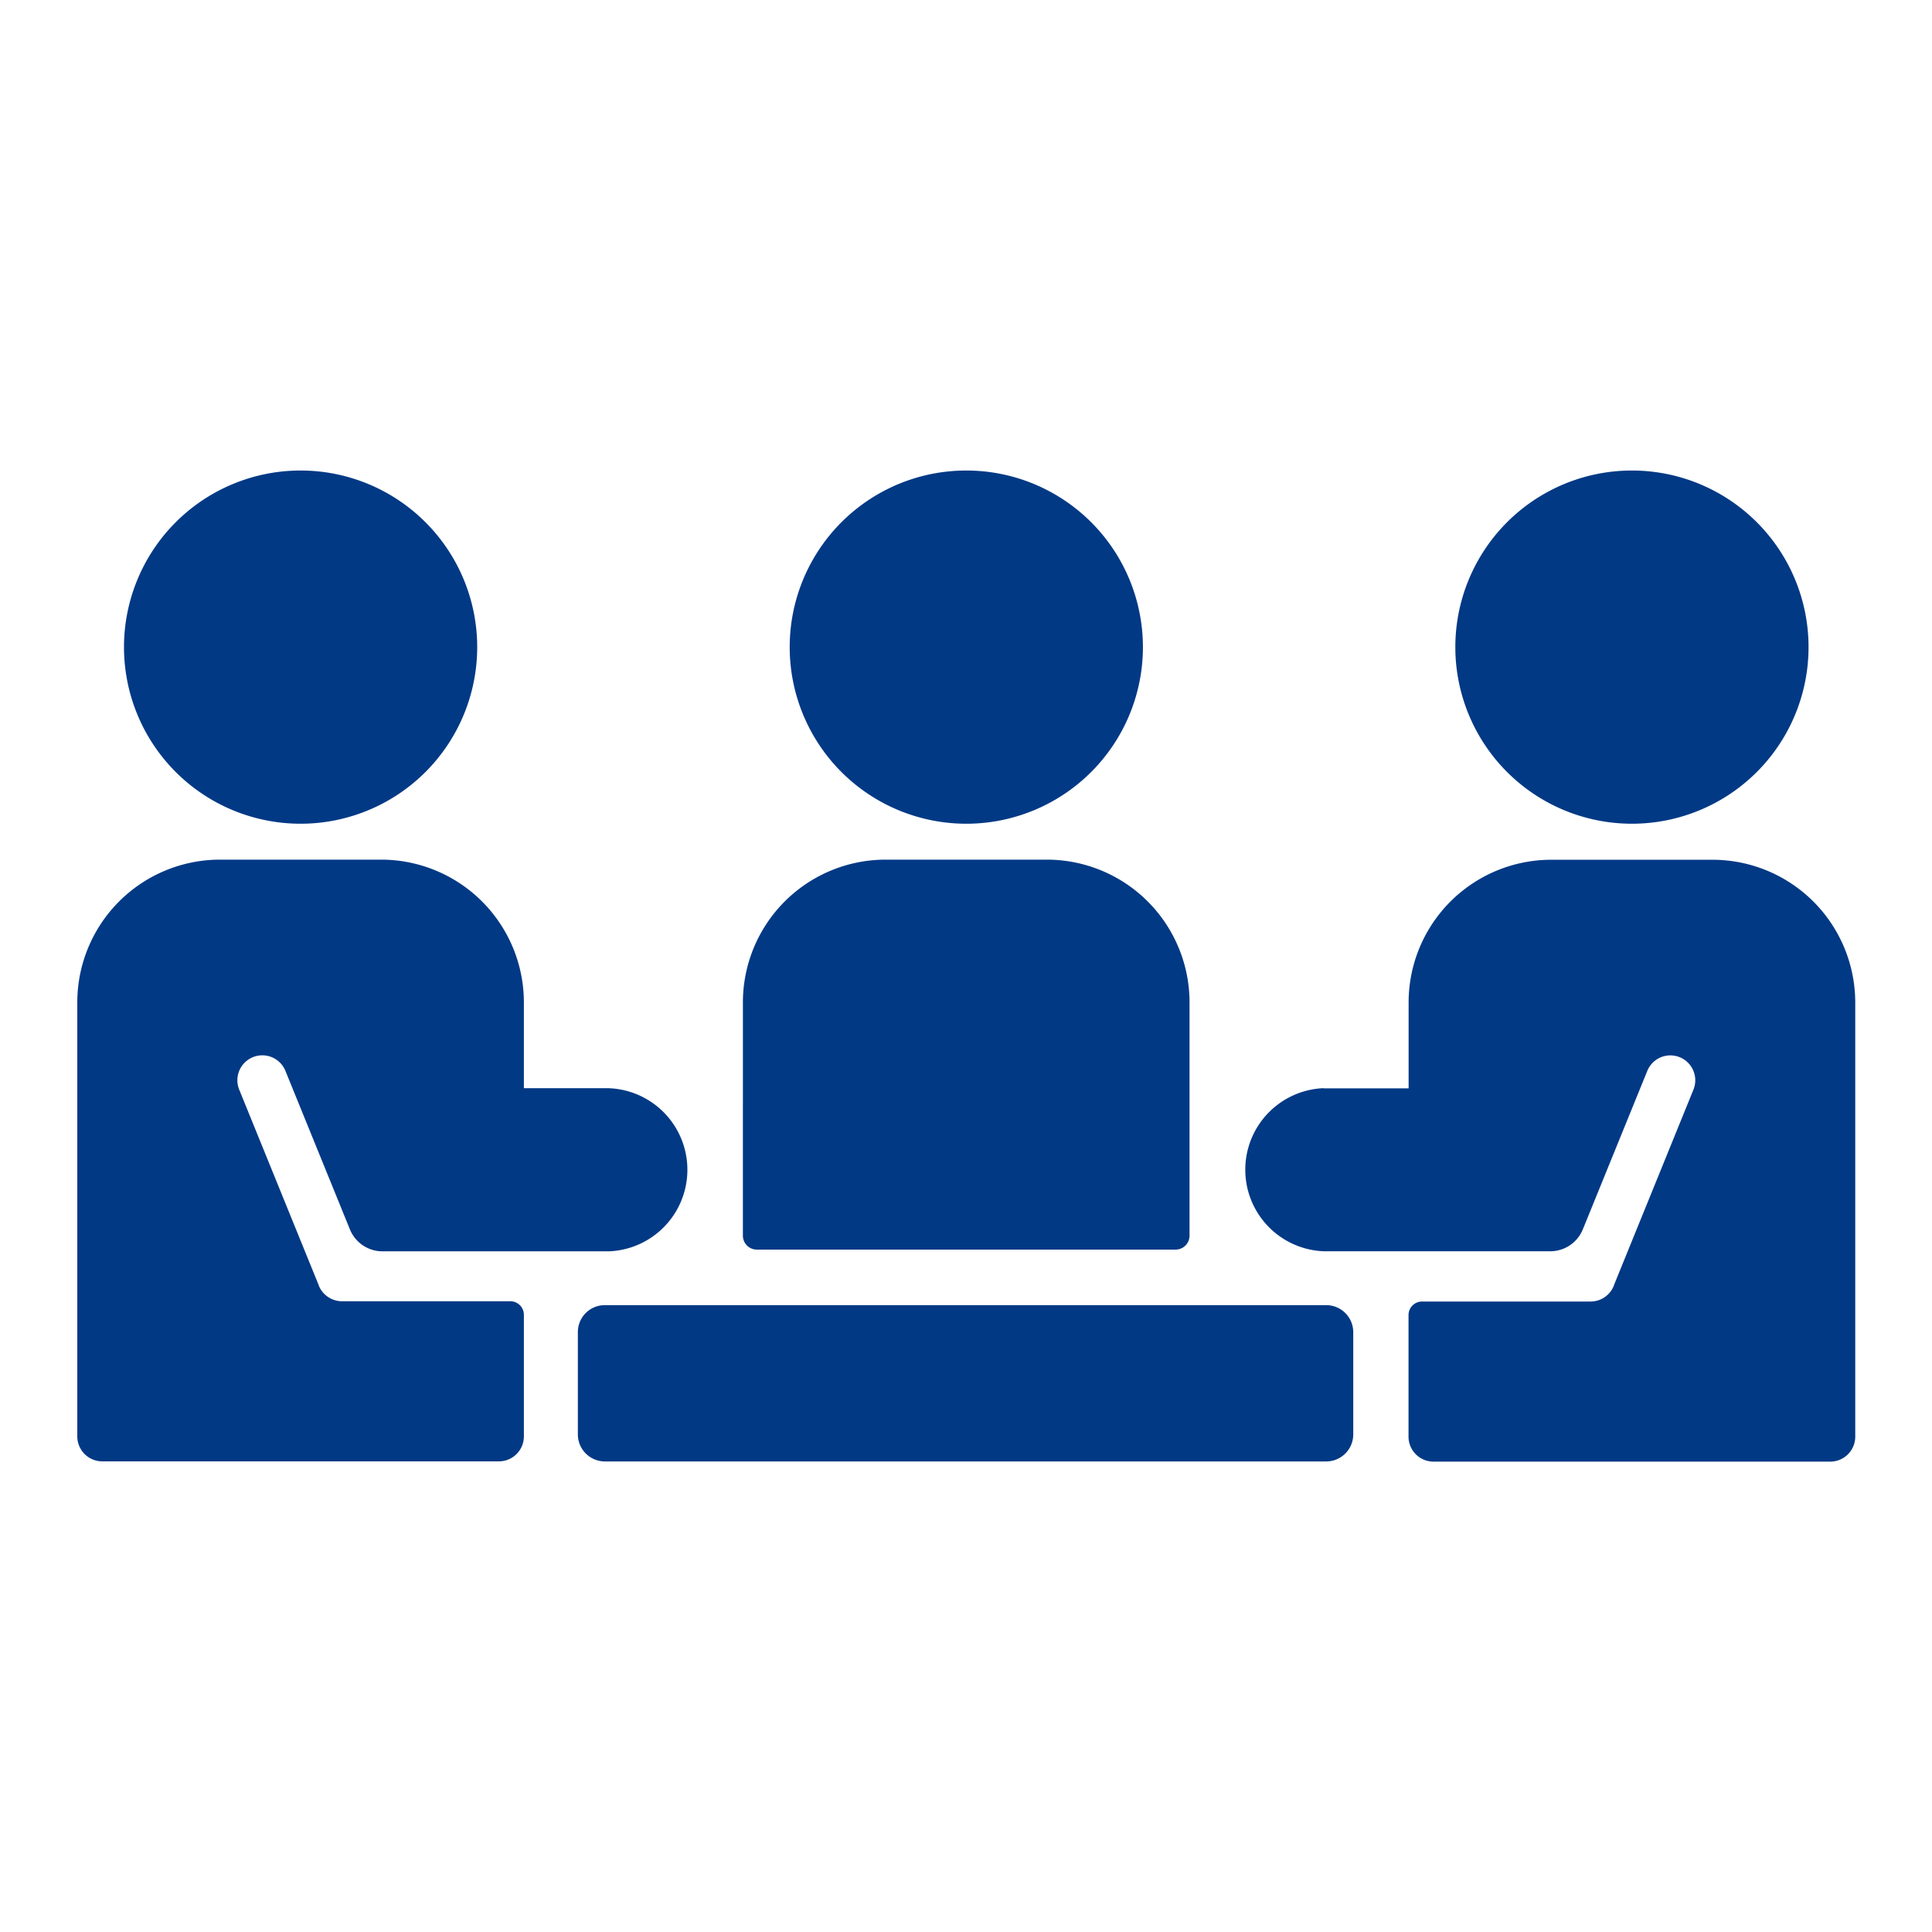 <svg xmlns="http://www.w3.org/2000/svg" xmlns:xlink="http://www.w3.org/1999/xlink" width="100" height="100" viewBox="0 0 100 100">
  <rect x="0" y="0" width="100" height="100" fill="#808080" stroke="none"/>
  <defs>
    <clipPath id="clip-voice_blue_10">
      <rect width="100" height="100"/>
    </clipPath>
  </defs>
  <g id="voice_blue_10" clip-path="url(#clip-voice_blue_10)">
    <rect width="100" height="100" fill="#fff"/>
    <path id="パス_8018" data-name="パス 8018" d="M15.543,44.73a9.141,9.141,0,1,0,9.141,9.141A9.142,9.142,0,0,0,15.543,44.73ZM31.5,76.7H27.1V72.242a7.392,7.392,0,0,0-7.371-7.371H11.356a7.389,7.389,0,0,0-7.371,7.371v22.48a1.292,1.292,0,0,0,1.293,1.293H25.808A1.292,1.292,0,0,0,27.1,94.722V88.429a.7.7,0,0,0-.7-.7H17.687a1.3,1.3,0,0,1-1.234-.9l-4.09-10.059a1.291,1.291,0,0,1,2.387-.984l3.336,8.2A1.818,1.818,0,0,0,19.8,85.144l11.711,0a4.224,4.224,0,0,0,0-8.441ZM50,44.73a9.141,9.141,0,1,1-9.141,9.141A9.14,9.14,0,0,1,50,44.73ZM38.437,72.242a7.389,7.389,0,0,1,7.371-7.371h8.375a7.389,7.389,0,0,1,7.371,7.371V84.336a.722.722,0,0,1-.719.719H39.155a.722.722,0,0,1-.719-.719ZM31.289,87.93H68.633a1.4,1.4,0,0,1,1.395,1.395v5.3a1.4,1.4,0,0,1-1.395,1.395l-37.344,0a1.4,1.4,0,0,1-1.395-1.395v-5.3a1.393,1.393,0,0,1,1.395-1.395Zm53.164-43.2a9.141,9.141,0,1,1-9.141,9.141,9.14,9.14,0,0,1,9.141-9.141ZM68.492,76.7a4.224,4.224,0,0,0,0,8.441l11.715,0A1.818,1.818,0,0,0,81.914,84l3.336-8.2a1.289,1.289,0,0,1,2.383.984l-4.09,10.059a1.293,1.293,0,0,1-1.234.9H73.589a.7.7,0,0,0-.7.7v6.293a1.292,1.292,0,0,0,1.293,1.293H94.718a1.292,1.292,0,0,0,1.293-1.293V72.248a7.392,7.392,0,0,0-7.371-7.371H80.265a7.387,7.387,0,0,0-7.371,7.371v4.461h-4.4Z" transform="translate(0.016 -20.376)" fill="#013985" fill-rule="evenodd"/>
  </g>
</svg>
